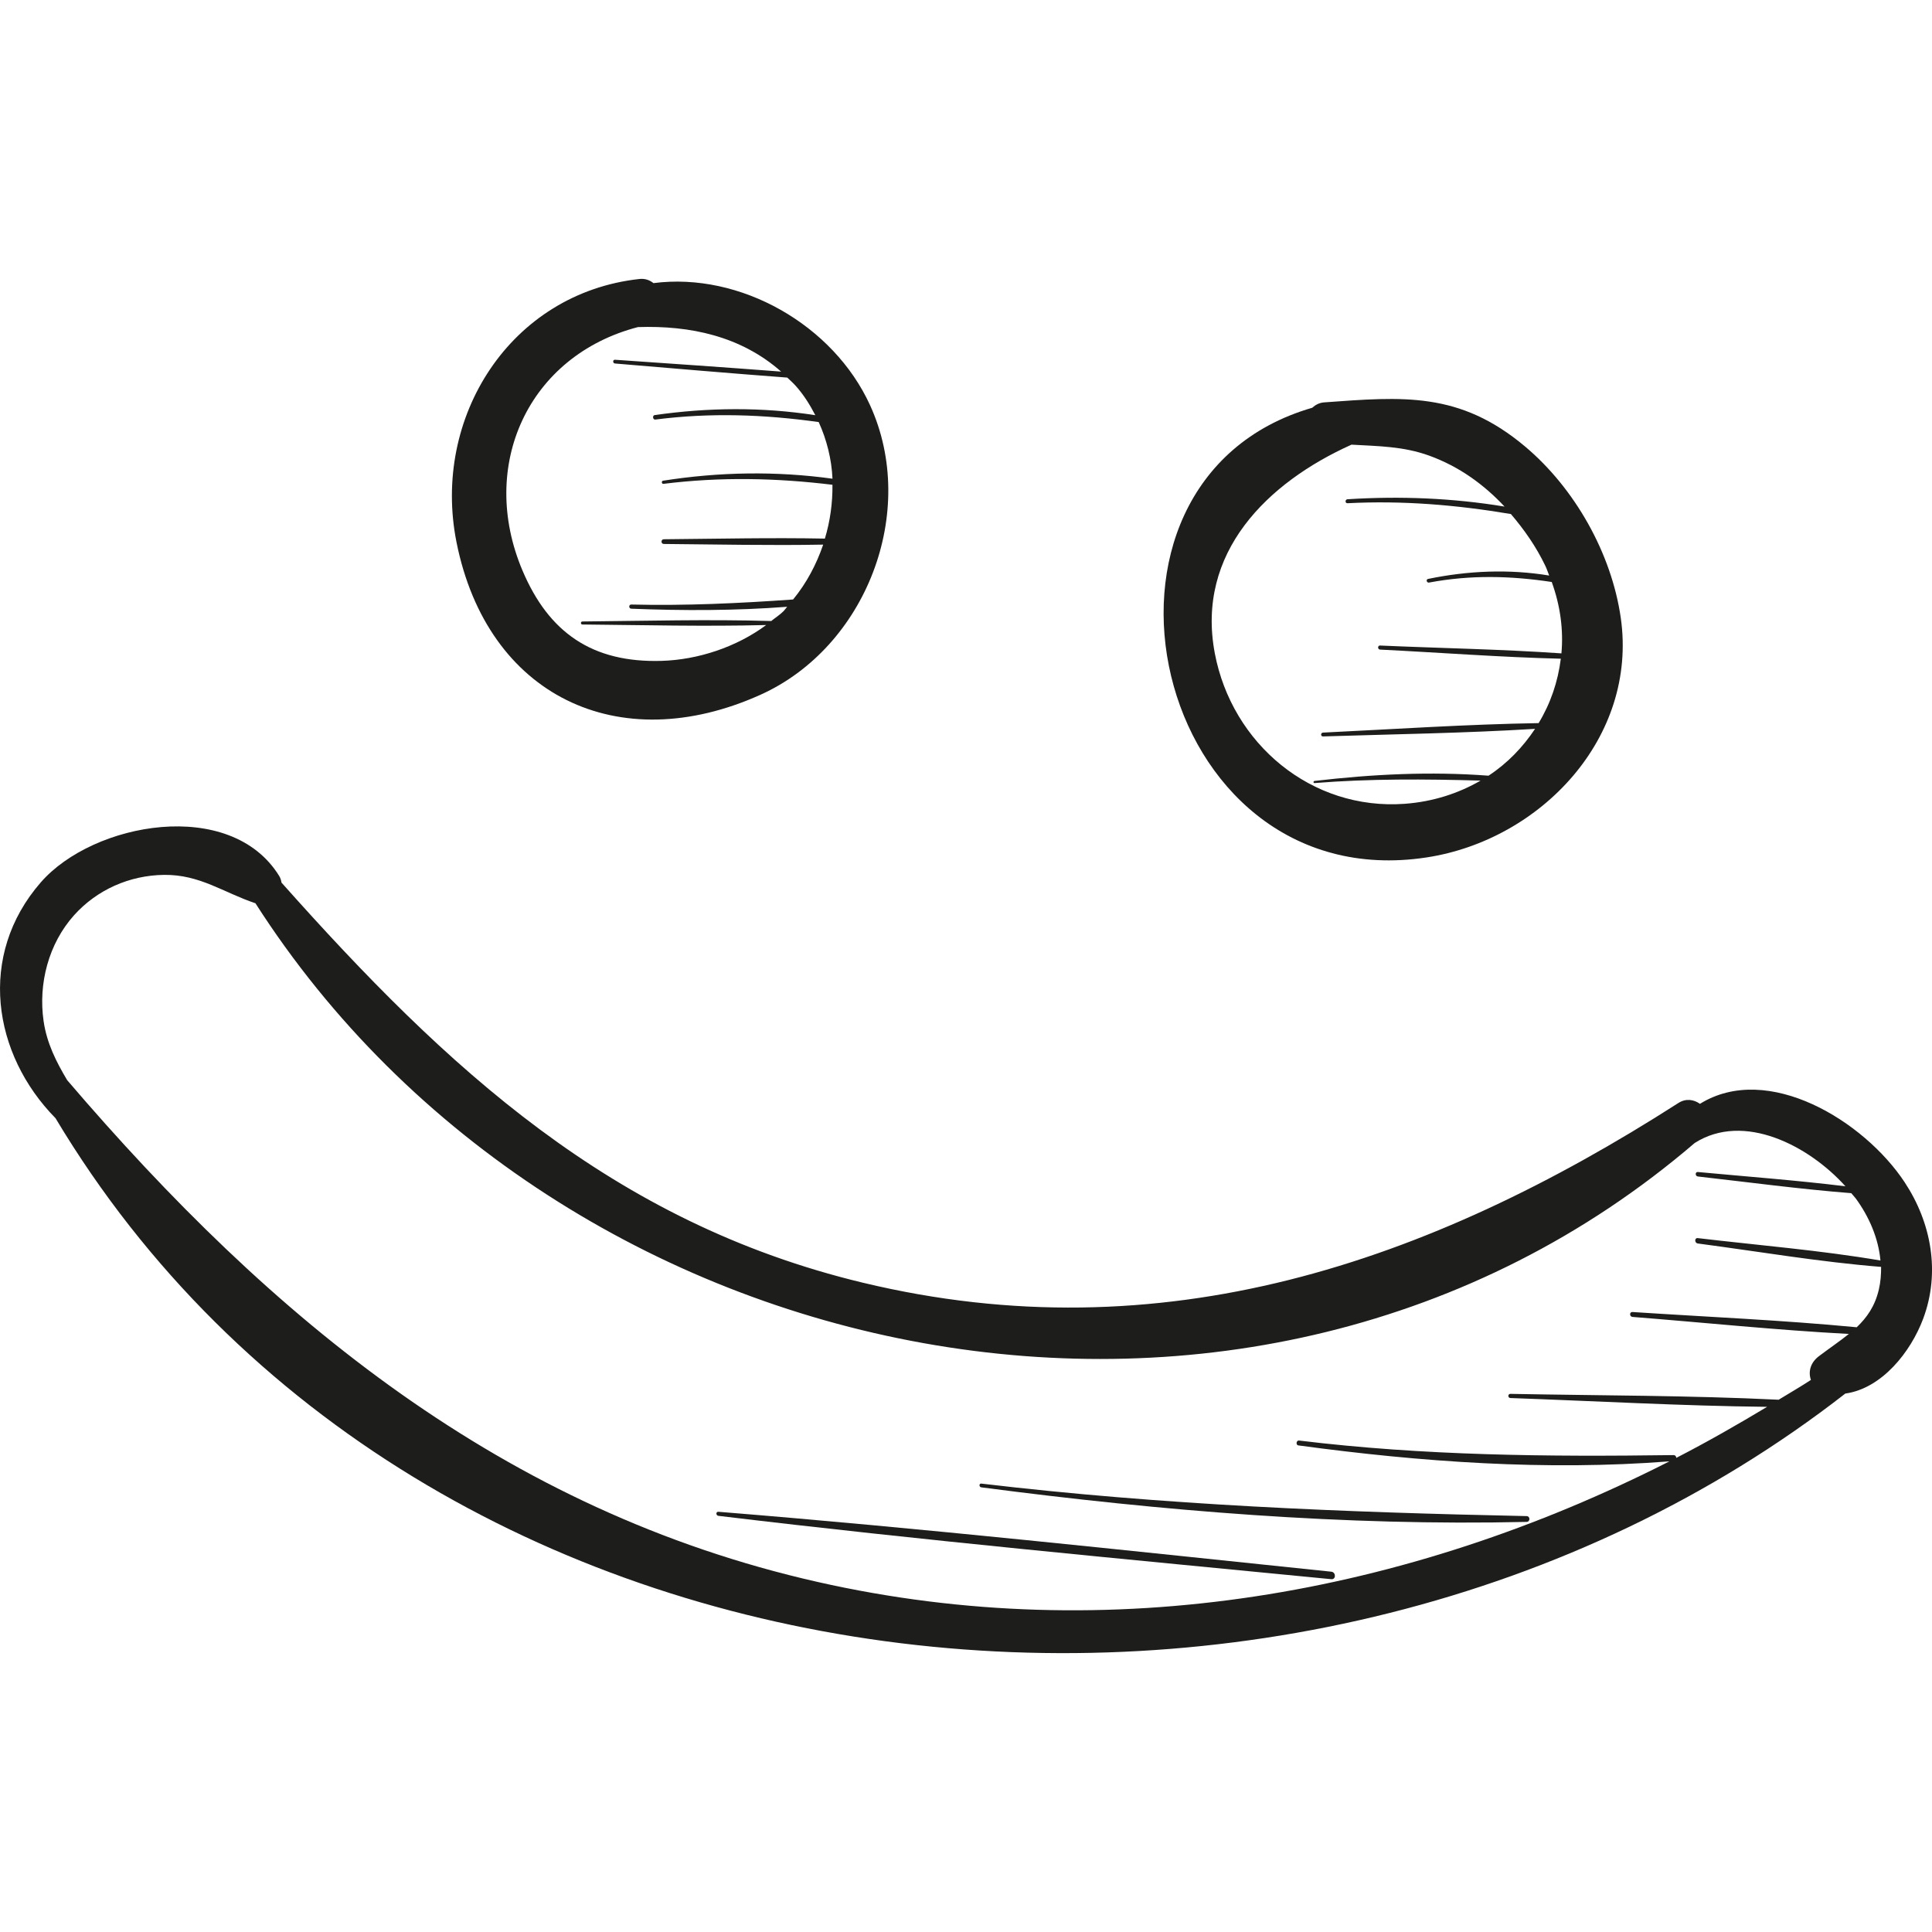 <?xml version="1.0" encoding="iso-8859-1"?>
<!-- Uploaded to: SVG Repo, www.svgrepo.com, Generator: SVG Repo Mixer Tools -->
<!DOCTYPE svg PUBLIC "-//W3C//DTD SVG 1.1//EN" "http://www.w3.org/Graphics/SVG/1.1/DTD/svg11.dtd">
<svg height="800px" width="800px" version="1.1" id="Capa_1" xmlns="http://www.w3.org/2000/svg" xmlns:xlink="http://www.w3.org/1999/xlink" 
	 viewBox="0 0 50.04 50.04" xml:space="preserve">
<g>
	<path style="fill:#1D1D1B;" d="M22.536,10.497c-0.951-2.084-3.363-3.456-5.611-3.164c-0.095-0.076-0.213-0.123-0.363-0.107
		c-3.339,0.365-5.386,3.579-4.738,6.819c0.795,3.977,4.189,5.606,7.868,3.952C22.434,16.765,23.793,13.252,22.536,10.497z
		 M17.183,12.532c1.484-0.184,2.913-0.153,4.378,0.024c0.005,0.469-0.059,0.941-0.196,1.394c-1.39-0.027-2.782,0.005-4.172,0.017
		c-0.079,0.001-0.079,0.122,0,0.122c1.375,0.011,2.753,0.043,4.128,0.017c-0.175,0.513-0.433,1-0.779,1.421
		c-1.395,0.099-2.786,0.165-4.192,0.131c-0.069-0.002-0.069,0.105,0,0.108c1.344,0.053,2.695,0.053,4.038-0.05
		c-0.032,0.035-0.056,0.075-0.089,0.109c-0.096,0.098-0.216,0.173-0.324,0.26c-1.628-0.047-3.263-0.003-4.891,0.012
		c-0.05,0.001-0.05,0.078,0,0.078c1.585,0.015,3.175,0.054,4.761,0.014c-0.773,0.572-1.764,0.899-2.703,0.928
		c-1.812,0.056-2.929-0.741-3.606-2.332c-1.159-2.724,0.146-5.574,2.987-6.313c1.352-0.045,2.667,0.234,3.709,1.153
		c-1.434-0.11-2.869-0.208-4.303-0.307c-0.063-0.004-0.062,0.092,0,0.097c1.487,0.125,2.974,0.253,4.462,0.365
		c0.071,0.069,0.145,0.132,0.214,0.209c0.211,0.235,0.372,0.495,0.512,0.765c-1.38-0.214-2.774-0.201-4.16-0.003
		c-0.065,0.009-0.05,0.125,0.016,0.116c1.43-0.183,2.816-0.133,4.232,0.065c0.21,0.464,0.334,0.96,0.357,1.467
		c-1.457-0.202-2.937-0.177-4.39,0.052C17.126,12.458,17.136,12.538,17.183,12.532z"/>
	<path style="fill:#1D1D1B;" d="M41.979,16.003c-0.239-1.672-1.194-3.361-2.483-4.442c-1.697-1.424-3.162-1.287-5.201-1.139
		c-0.123,0.009-0.225,0.064-0.307,0.139c-6.575,1.905-4.162,12.733,2.961,11.647C39.908,21.756,42.422,19.105,41.979,16.003z
		 M35.745,16.825c1.559,0.077,3.121,0.198,4.681,0.236c-0.074,0.596-0.268,1.164-0.575,1.668c-1.862,0.031-3.726,0.156-5.585,0.246
		c-0.063,0.003-0.064,0.101,0,0.099c1.829-0.058,3.666-0.084,5.493-0.196c-0.315,0.473-0.715,0.892-1.205,1.213
		c-1.505-0.114-3.009-0.039-4.507,0.136c-0.034,0.004-0.036,0.058,0,0.055c1.435-0.115,2.865-0.104,4.301-0.064
		c-0.569,0.33-1.23,0.547-1.963,0.601c-2.42,0.178-4.478-1.557-4.921-3.899c-0.493-2.607,1.36-4.423,3.541-5.403
		c0.674,0.04,1.339,0.039,2.016,0.286c0.77,0.28,1.411,0.744,1.948,1.318c-1.343-0.222-2.705-0.276-4.068-0.19
		c-0.066,0.004-0.067,0.107,0,0.103c1.433-0.074,2.827,0.044,4.232,0.28c0.346,0.405,0.656,0.847,0.894,1.346
		c0.039,0.082,0.065,0.165,0.098,0.247c-1.04-0.172-2.103-0.126-3.138,0.088c-0.061,0.013-0.035,0.105,0.026,0.094
		c1.082-0.203,2.116-0.175,3.178-0.015c0.226,0.623,0.305,1.249,0.251,1.849c-1.562-0.108-3.134-0.134-4.699-0.203
		C35.677,16.717,35.678,16.822,35.745,16.825z"/>
	<path style="fill:#1D1D1B;" d="M49.333,30.623c-1.046-1.587-3.544-3.124-5.303-2.033c-0.157-0.112-0.363-0.147-0.558-0.022
		c-6.484,4.157-13.385,6.516-21.127,4.654C15.854,31.662,11.56,27.657,7.291,22.86c-0.009-0.058-0.025-0.115-0.058-0.169
		c-1.257-2.044-4.816-1.397-6.175,0.161c-1.651,1.892-1.25,4.453,0.38,6.11c9.436,15.76,32.419,17.987,46.357,7.132
		c0.949-0.133,1.696-1.081,2.017-1.94C50.258,32.96,50.026,31.674,49.333,30.623z M48.662,33.405
		c-0.102,0.432-0.312,0.724-0.572,0.972c-1.929-0.185-3.875-0.268-5.808-0.395c-0.082-0.005-0.081,0.12,0,0.127
		c1.865,0.147,3.735,0.342,5.605,0.441c-0.241,0.193-0.504,0.371-0.776,0.576c-0.227,0.171-0.279,0.412-0.207,0.615
		c-0.274,0.179-0.557,0.342-0.836,0.513c-2.312-0.113-4.636-0.107-6.949-0.152c-0.069-0.001-0.069,0.105,0,0.108
		c2.213,0.078,4.434,0.204,6.65,0.228c-0.772,0.464-1.554,0.911-2.352,1.322c-0.001-0.037-0.025-0.073-0.075-0.072
		c-3.259,0.044-6.455,0.017-9.697-0.377c-0.071-0.009-0.089,0.117-0.017,0.126c3.171,0.43,6.414,0.661,9.611,0.413
		c-6.783,3.448-14.476,4.838-22.056,3.125C13.03,39.132,7.018,34.15,1.74,27.977c-0.281-0.472-0.529-0.955-0.612-1.538
		c-0.138-0.963,0.13-1.996,0.788-2.731c0.594-0.664,1.441-1.037,2.332-1.048c0.933-0.011,1.539,0.459,2.368,0.735
		c7.876,12.309,25.851,16.005,37.277,6.21c1.273-0.812,2.962,0.071,3.905,1.121c-1.27-0.156-2.55-0.251-3.822-0.37
		c-0.075-0.007-0.073,0.108,0,0.116c1.321,0.149,2.646,0.328,3.973,0.432c0.037,0.047,0.083,0.092,0.118,0.139
		c0.345,0.473,0.585,1.028,0.638,1.605c-1.563-0.266-3.159-0.394-4.731-0.58c-0.089-0.011-0.087,0.128,0,0.139
		c1.577,0.208,3.162,0.48,4.748,0.606C48.723,33.01,48.709,33.207,48.662,33.405z"/>
	<path style="fill:#1D1D1B;" d="M34.482,40.708c-5.287-0.549-10.578-1.125-15.876-1.552c-0.069-0.006-0.066,0.097,0,0.105
		c5.28,0.636,10.583,1.125,15.876,1.641C34.606,40.914,34.605,40.721,34.482,40.708z"/>
	<path style="fill:#1D1D1B;" d="M39.54,39.268c-4.733-0.099-9.42-0.285-14.124-0.842c-0.062-0.007-0.061,0.089,0,0.097
		c4.676,0.611,9.406,1.003,14.124,0.895C39.637,39.416,39.637,39.27,39.54,39.268z"/>
</g>
</svg>